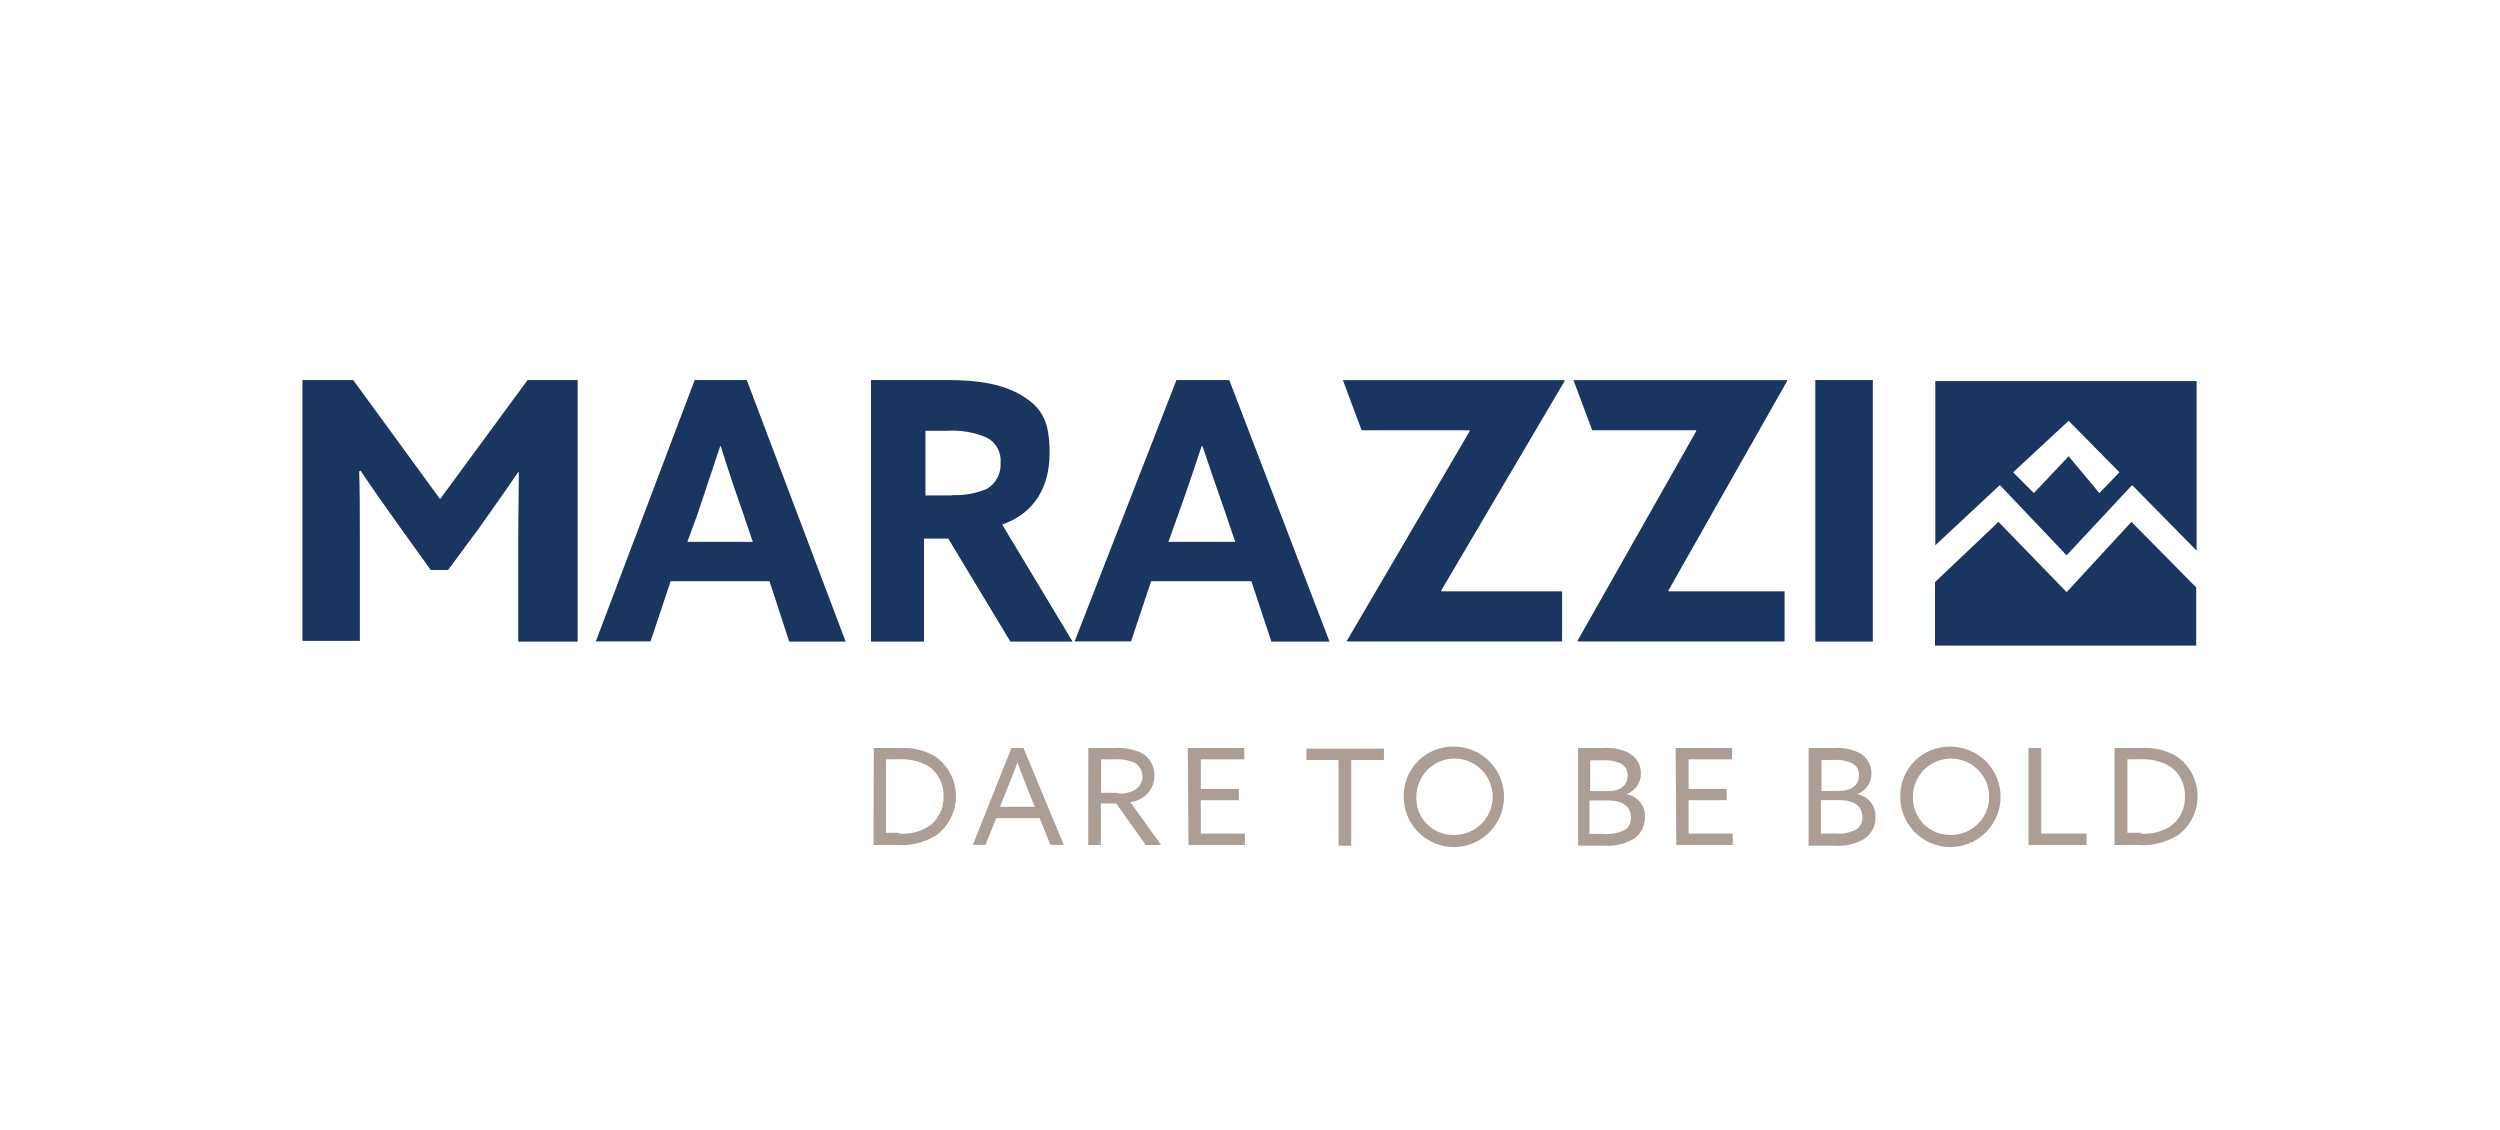 <?xml version="1.0" encoding="UTF-8"?>
<svg xmlns="http://www.w3.org/2000/svg" width="219" height="99" viewBox="0 0 219 99" fill="none">
  <g clip-path="url(#clip0_61_686)">
    <path d="M76.544 65.524H78.882C79.925 65.471 80.962 65.716 81.871 66.231C82.432 66.609 82.895 67.116 83.221 67.709C83.546 68.303 83.725 68.966 83.743 69.643C83.76 70.32 83.615 70.991 83.32 71.601C83.025 72.21 82.589 72.74 82.047 73.147C80.994 73.811 79.756 74.118 78.515 74.023H76.523L76.544 65.524ZM78.769 73.026C79.648 73.09 80.525 72.885 81.284 72.439C81.726 72.146 82.085 71.743 82.325 71.269C82.565 70.796 82.679 70.269 82.655 69.738C82.675 69.22 82.561 68.705 82.325 68.243C82.088 67.781 81.737 67.388 81.305 67.1C80.518 66.666 79.624 66.463 78.727 66.514H77.618V72.956H78.79L78.769 73.026Z" fill="#AC9D95"></path>
    <path d="M88.603 65.523H89.656L93.188 74.009H92.015L91.076 71.668H87.268L86.328 74.009H85.219L88.603 65.523ZM87.6 70.678H90.645L89.938 68.918C89.649 68.211 89.409 67.503 89.119 66.796C88.886 67.503 88.589 68.211 88.299 68.918L87.6 70.678Z" fill="#AC9D95"></path>
    <path d="M95.336 65.523H97.618C98.419 65.468 99.221 65.609 99.956 65.934C100.317 66.124 100.618 66.412 100.825 66.764C101.033 67.116 101.138 67.519 101.129 67.928C101.136 68.329 101.037 68.724 100.843 69.075C100.648 69.425 100.364 69.717 100.019 69.922C99.712 70.1 99.374 70.22 99.023 70.275L101.715 74.023H100.366L97.787 70.389H96.438V74.023H95.329L95.336 65.523ZM97.914 69.505C98.492 69.562 99.071 69.417 99.553 69.094C99.716 68.972 99.849 68.812 99.941 68.63C100.033 68.447 100.082 68.246 100.083 68.041C100.084 67.792 100.019 67.547 99.895 67.331C99.771 67.115 99.592 66.935 99.377 66.811C98.803 66.571 98.181 66.472 97.561 66.52H96.452V69.448H97.914V69.505Z" fill="#AC9D95"></path>
    <path d="M104.053 65.523H108.998V66.52H105.191V69.102H108.525V70.099H105.191V73.026H109.055V74.023H104.11L104.053 65.523Z" fill="#AC9D95"></path>
    <path d="M117.271 66.577H114.445V65.58H121.234V66.577H118.366V74.08H117.257V66.577H117.271Z" fill="#AC9D95"></path>
    <path d="M127.296 65.404C128.167 65.391 129.023 65.638 129.755 66.114C130.486 66.59 131.059 67.273 131.401 68.076C131.743 68.879 131.839 69.766 131.676 70.623C131.513 71.481 131.099 72.27 130.486 72.892C129.874 73.513 129.09 73.938 128.236 74.112C127.381 74.286 126.494 74.202 125.688 73.87C124.881 73.537 124.192 72.973 123.707 72.247C123.222 71.522 122.964 70.668 122.965 69.795C122.954 69.22 123.057 68.649 123.27 68.114C123.483 67.58 123.801 67.094 124.205 66.685C124.608 66.275 125.09 65.951 125.621 65.731C126.151 65.511 126.721 65.4 127.296 65.404ZM127.296 73.14C127.961 73.164 128.619 72.988 129.184 72.635C129.75 72.282 130.196 71.768 130.468 71.159C130.739 70.55 130.822 69.874 130.706 69.217C130.591 68.56 130.282 67.953 129.819 67.473C129.356 66.994 128.76 66.663 128.109 66.525C127.457 66.387 126.779 66.447 126.161 66.697C125.544 66.948 125.015 67.377 124.643 67.93C124.271 68.483 124.073 69.135 124.074 69.802C124.056 70.236 124.126 70.669 124.28 71.074C124.434 71.48 124.669 71.85 124.97 72.162C125.271 72.475 125.633 72.722 126.032 72.89C126.432 73.058 126.862 73.143 127.296 73.14Z" fill="#AC9D95"></path>
    <path d="M138.182 65.524H140.464C141.253 65.459 142.045 65.621 142.746 65.991C143.053 66.168 143.308 66.426 143.483 66.735C143.659 67.045 143.748 67.396 143.742 67.751C143.751 68.152 143.631 68.546 143.399 68.873C143.168 69.2 142.837 69.444 142.456 69.569C142.928 69.638 143.357 69.881 143.659 70.25C143.962 70.618 144.118 71.086 144.095 71.563C144.109 71.943 144.024 72.321 143.85 72.659C143.675 72.997 143.417 73.284 143.099 73.493C142.301 73.954 141.381 74.159 140.464 74.08H138.238V65.524H138.182ZM140.937 69.3C141.813 69.3 142.576 68.89 142.576 67.949C142.592 67.736 142.545 67.522 142.441 67.335C142.336 67.147 142.18 66.995 141.99 66.896C141.461 66.65 140.875 66.549 140.294 66.606H139.298V69.3H140.937ZM140.471 73.048C141.115 73.104 141.763 72.982 142.343 72.694C142.522 72.574 142.666 72.407 142.759 72.212C142.853 72.016 142.892 71.8 142.873 71.584C142.873 70.644 142.11 70.12 140.881 70.12H139.242V73.048H140.471Z" fill="#AC9D95"></path>
    <path d="M146.786 65.523H151.732V66.52H147.924V69.102H151.258V70.099H147.924V73.026H151.788V74.023H146.843L146.786 65.523Z" fill="#AC9D95"></path>
    <path d="M158.379 65.524H160.661C161.451 65.459 162.242 65.621 162.943 65.991C163.251 66.168 163.506 66.426 163.681 66.735C163.856 67.045 163.945 67.396 163.939 67.751C163.948 68.152 163.828 68.546 163.597 68.873C163.365 69.2 163.034 69.444 162.653 69.569C163.125 69.638 163.554 69.881 163.857 70.25C164.16 70.618 164.315 71.086 164.292 71.563C164.306 71.943 164.222 72.321 164.047 72.659C163.873 72.997 163.614 73.284 163.296 73.493C162.499 73.954 161.579 74.159 160.661 74.08H158.436V65.524H158.379ZM161.205 69.272C162.081 69.272 162.844 68.862 162.844 67.921C162.86 67.707 162.813 67.494 162.709 67.306C162.605 67.119 162.448 66.966 162.258 66.868C161.729 66.621 161.143 66.521 160.562 66.578H159.566V69.3L161.205 69.272ZM160.739 73.02C161.384 73.076 162.031 72.953 162.611 72.666C162.791 72.545 162.934 72.379 163.028 72.183C163.121 71.988 163.16 71.771 163.141 71.556C163.141 70.615 162.378 70.092 161.149 70.092H159.51V73.02H160.739Z" fill="#AC9D95"></path>
    <path d="M170.792 65.404C171.664 65.391 172.52 65.638 173.251 66.114C173.982 66.59 174.555 67.273 174.897 68.076C175.239 68.879 175.335 69.766 175.172 70.623C175.009 71.481 174.595 72.27 173.983 72.892C173.37 73.513 172.586 73.938 171.732 74.112C170.877 74.286 169.99 74.202 169.184 73.87C168.377 73.537 167.688 72.973 167.203 72.247C166.718 71.522 166.46 70.668 166.461 69.795C166.45 69.22 166.554 68.649 166.767 68.114C166.98 67.58 167.297 67.094 167.701 66.685C168.104 66.275 168.586 65.951 169.117 65.731C169.648 65.511 170.217 65.4 170.792 65.404ZM170.792 73.14C171.458 73.164 172.115 72.988 172.681 72.635C173.246 72.282 173.693 71.768 173.964 71.159C174.235 70.55 174.318 69.874 174.203 69.217C174.087 68.56 173.778 67.953 173.315 67.473C172.852 66.994 172.257 66.663 171.605 66.525C170.953 66.387 170.275 66.447 169.657 66.697C169.04 66.948 168.511 67.377 168.139 67.93C167.768 68.483 167.569 69.135 167.57 69.802C167.557 70.235 167.631 70.665 167.786 71.069C167.942 71.472 168.177 71.84 168.477 72.151C168.778 72.463 169.137 72.71 169.535 72.88C169.932 73.05 170.36 73.138 170.792 73.14Z" fill="#AC9D95"></path>
    <path d="M177.701 65.523H178.81V73.026H182.787V74.023H177.694V65.538L177.701 65.523Z" fill="#AC9D95"></path>
    <path d="M185.309 65.524H187.648C188.691 65.471 189.727 65.716 190.636 66.231C191.197 66.609 191.66 67.116 191.986 67.709C192.312 68.303 192.491 68.966 192.508 69.643C192.525 70.32 192.38 70.991 192.085 71.601C191.79 72.21 191.354 72.74 190.813 73.147C189.76 73.811 188.521 74.118 187.28 74.023H185.232V65.538L185.309 65.524ZM187.535 73.026C188.413 73.09 189.29 72.885 190.05 72.439C190.487 72.144 190.84 71.741 191.077 71.269C191.313 70.797 191.424 70.272 191.399 69.745C191.419 69.224 191.303 68.707 191.064 68.243C190.826 67.78 190.471 67.386 190.036 67.1C189.248 66.666 188.355 66.463 187.457 66.514H186.362V72.956H187.535V73.026Z" fill="#AC9D95"></path>
    <path d="M181.035 48.644L186.772 42.492L192.423 48.234V33.384H169.534V47.767L175.186 42.492L181.035 48.644ZM181.212 36.863L185.663 41.374L183.904 43.192L181.212 39.967L178.167 43.192L176.352 41.374L181.212 36.863Z" fill="#193661"></path>
    <path d="M181.035 51.869L175.066 45.717L169.506 50.992V56.557H192.388V51.459L186.715 45.717L181.035 51.869Z" fill="#193661"></path>
    <path d="M35.04 46.183C33.867 44.543 32.702 42.902 31.585 41.233L31.465 41.29C31.522 42.93 31.522 45.101 31.522 46.947V56.14H26.492V33.292H30.943L38.551 43.722L46.216 33.292H50.603V56.203H45.397V47.06C45.397 45.186 45.453 43.015 45.453 41.403L45.397 41.346C44.288 42.987 43.115 44.627 41.942 46.296L39.251 49.931H37.732L35.04 46.183Z" fill="#193661"></path>
    <path d="M60.854 33.292H65.417L74.079 56.203H69.133L67.41 50.914H58.748L56.989 56.189H52.193L60.854 33.292ZM60.211 47.47H65.947L65.071 44.889C64.428 43.072 63.658 40.788 63.143 39.091H63.086L61.094 45.066L60.211 47.47Z" fill="#193661"></path>
    <path d="M76.367 33.292H83.1C85.678 33.292 88.045 33.646 89.776 34.812C91.358 35.866 91.945 37.04 91.945 39.678C91.945 42.605 90.659 44.953 87.791 45.95L93.958 56.203H88.511L83.065 47.18H80.945V56.203H76.297V33.292H76.367ZM83.432 43.369C84.455 43.413 85.475 43.232 86.42 42.838C86.82 42.613 87.147 42.278 87.364 41.874C87.582 41.47 87.681 41.012 87.649 40.554C87.693 40.102 87.599 39.647 87.38 39.25C87.16 38.852 86.826 38.53 86.42 38.327C85.306 37.852 84.095 37.651 82.888 37.74H81.072V43.397H83.411L83.432 43.369Z" fill="#193661"></path>
    <path d="M103.057 33.292H107.684L116.466 56.203H111.372L109.62 50.914H100.839L99.08 56.189H94.135L103.057 33.292ZM102.351 47.47H108.207L107.331 44.889C106.688 43.072 105.918 40.788 105.339 39.091H105.261C104.675 40.851 103.912 43.135 103.213 45.066L102.351 47.47Z" fill="#193661"></path>
    <path d="M128.758 37.748L128.701 37.691H119.277L117.638 33.3H137.016L137.073 33.356L126.243 51.742L126.299 51.799H136.84V56.19H118.048L117.977 56.148L128.758 37.748Z" fill="#193661"></path>
    <path d="M148.602 37.748L148.546 37.691H139.475L137.836 33.3H156.507L156.564 33.356L146.144 51.742L146.2 51.799H156.331V56.19H138.246L138.189 56.133L148.602 37.748Z" fill="#193661"></path>
    <path d="M159.022 33.292H164.059V56.203H159.022V33.292Z" fill="#193661"></path>
  </g>
  <defs>
    <clipPath id="clip0_61_686">
      <rect width="219" height="99" fill="white"></rect>
    </clipPath>
  </defs>
</svg>
